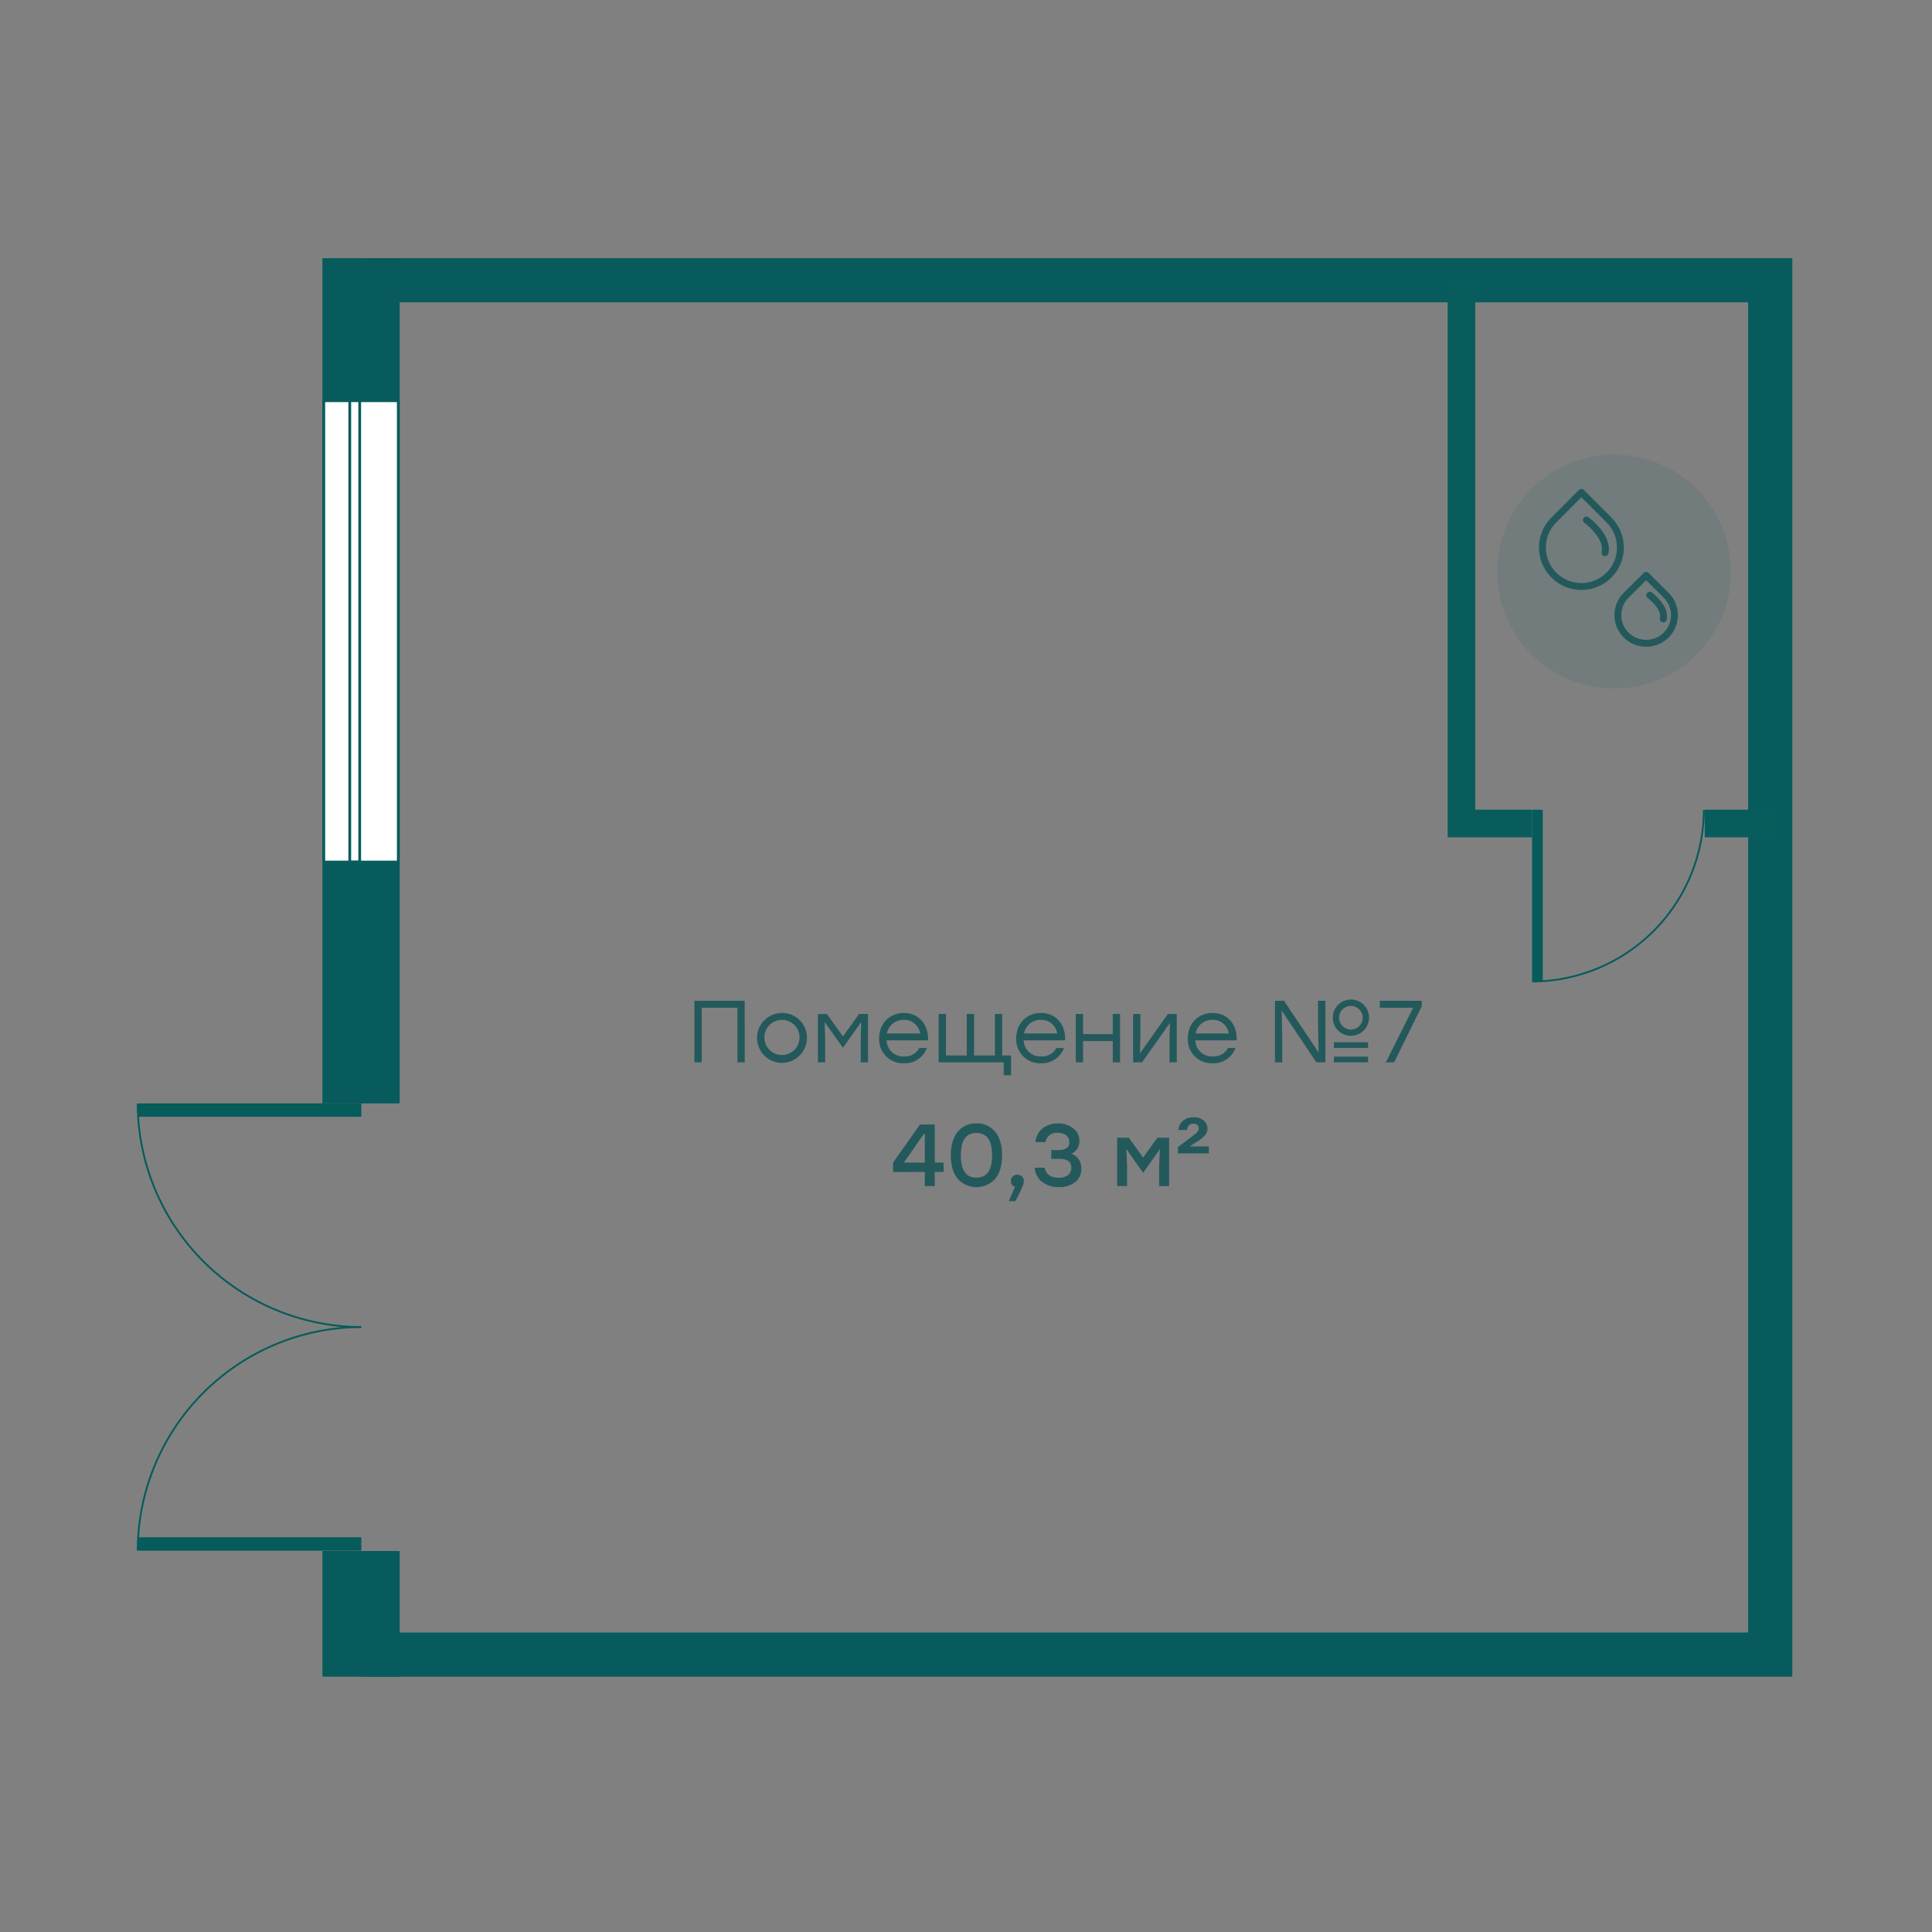 <svg viewBox="0 0 700 700" xmlns="http://www.w3.org/2000/svg"><rect x="0" y="0" width="700" height="700" fill="#808080" stroke="none"/><path d="m130.813 399.78v-306.247" fill="none" stroke="#085b5c" stroke-miterlimit="10" stroke-width="28"/><path d="m130.813 607.495v-45.537" fill="none" stroke="#085b5c" stroke-miterlimit="10" stroke-width="28"/><path d="m130.813 101.533h510.575v497.962h-510.575" fill="none" stroke="#085b5c" stroke-miterlimit="10" stroke-width="16"/><path d="m529.505 101.533v196.831h25.57" fill="none" stroke="#095c5c" stroke-width="10"/><path d="m617.654 298.364h23.734" fill="none" stroke="#095c5c" stroke-width="10"/><path d="m117.313 312.33v-167.145h27v167.145z" fill="#fff" stroke="#095c5c" stroke-linecap="round" stroke-linejoin="round"/><path d="m130.327 312.33h-3.6v-167.3h3.6z" fill="none" stroke="#095c5c" stroke-linecap="round" stroke-linejoin="round"/><path d="m555.422 355.213v-61.5h3.226v61.5z" fill="#065b5b" stroke="#065b5b" stroke-linejoin="round" stroke-width=".652"/><path d="m617.327 293.712a62.31 62.31 0 0 1 -61.9 61.9" fill="none" stroke="#065b5b" stroke-linecap="round" stroke-linejoin="round" stroke-width=".652"/><path d="m50.413 400.107h80.187v4.206h-80.187z" fill="#065b5b" stroke="#065b5b" stroke-linejoin="round" stroke-width=".652"/><path d="m130.6 480.816a81.238 81.238 0 0 1 -80.709-80.709" fill="none" stroke="#065b5b" stroke-linecap="round" stroke-linejoin="round" stroke-width=".652"/><path d="m50.413 561.524h80.187v-4.206h-80.187z" fill="#065b5b" stroke="#065b5b" stroke-linejoin="round" stroke-width=".652"/><path d="m130.6 480.816a81.236 81.236 0 0 0 -80.709 80.708" fill="none" stroke="#065b5b" stroke-linecap="round" stroke-linejoin="round" stroke-width=".652"/><circle cx="584.816" cy="207.102" fill="#065b5b" fill-opacity=".11" r="42.365"/><path d="m574.766 188.394c2.4 1.848 7.842 6.8 6.761 11.851m-8.564-21.845 9.991 9.99a14.122 14.122 0 1 1 -19.965 0z" fill="none" stroke="#24595c" stroke-linecap="round" stroke-linejoin="round" stroke-width="2.5"/><path d="m597.734 215.675c1.745 1.333 5.692 4.909 4.907 8.55m-6.215-15.756 7.251 7.206a10.154 10.154 0 0 1 -1.549 15.676 10.271 10.271 0 0 1 -15.166-4.573 10.144 10.144 0 0 1 2.225-11.1z" fill="none" stroke="#24595c" stroke-linecap="round" stroke-linejoin="round" stroke-width="2.5"/><g fill="#24595c"><path d="m269.828 384.9h-2.643v-19.788h-12.936v19.788h-2.649v-22.3h18.224z"/><path d="m292.356 376.135a9.033 9.033 0 1 1 -9.048-9.112 8.9 8.9 0 0 1 9.048 9.112zm-15.388 0a6.36 6.36 0 1 0 6.34-6.594 6.319 6.319 0 0 0 -6.34 6.594z"/><path d="m314.5 367.374v17.526h-2.644v-8.411l.16-6.181-6.564 9.272h-.1l-6.563-9.272.191 6.181v8.411h-2.644v-17.526h3.25l5.83 8.156 5.831-8.156z"/><path d="m336.233 376.932h-15a6 6 0 0 0 6.372 5.83 5.818 5.818 0 0 0 5.479-3.058h2.74a8.513 8.513 0 0 1 -8.315 5.544 8.667 8.667 0 0 1 -8.984-9.049c0-5.32 3.727-9.176 8.952-9.176 5.443 0 8.979 4.143 8.756 9.909zm-14.879-2.485h12.012a5.78 5.78 0 0 0 -5.894-4.939 6.047 6.047 0 0 0 -6.118 4.939z"/><path d="m366.312 382.412v7.169h-2.644v-4.681h-23.577v-17.526h2.644v15.038h7.551v-15.038h2.645v15.038h7.55v-15.038h2.645v15.038z"/><path d="m385.91 376.932h-15.01a6 6 0 0 0 6.372 5.83 5.819 5.819 0 0 0 5.48-3.058h2.74a8.514 8.514 0 0 1 -8.315 5.544 8.668 8.668 0 0 1 -8.977-9.048c0-5.32 3.729-9.176 8.953-9.176 5.447-.001 8.98 4.142 8.757 9.908zm-14.879-2.485h12.012a5.781 5.781 0 0 0 -5.895-4.939 6.047 6.047 0 0 0 -6.117 4.939z"/><path d="m405.825 367.374v17.526h-2.644v-7.71h-10.769v7.71h-2.644v-17.526h2.644v7.3h10.769v-7.3z"/><path d="m426.378 367.374v17.526h-2.645v-8.411l.16-5.895-10.1 14.306h-3.25v-17.526h2.645v8.411l-.16 5.862 10.1-14.273z"/><path d="m448.077 376.932h-15.006a6 6 0 0 0 6.372 5.83 5.82 5.82 0 0 0 5.48-3.058h2.74a8.514 8.514 0 0 1 -8.315 5.544 8.667 8.667 0 0 1 -8.985-9.049c0-5.32 3.728-9.176 8.952-9.176 5.449 0 8.985 4.143 8.762 9.909zm-14.877-2.485h12.01a5.781 5.781 0 0 0 -5.895-4.939 6.047 6.047 0 0 0 -6.115 4.939z"/><path d="m477.551 362.594h2.677v22.3h-3.283l-12.584-18.766.223 9.431v9.341h-2.645v-22.3h3.282l12.553 18.767-.223-9.431zm5.352 6.182a6.564 6.564 0 1 1 6.564 6.5 6.487 6.487 0 0 1 -6.567-6.5zm.383 8.857h12.394v2.04h-12.394zm0 5.193h12.394v2.074h-12.394zm1.911-14.05a4.27 4.27 0 1 0 4.27-4.3 4.256 4.256 0 0 0 -4.267 4.3z"/><path d="m515.119 362.594v2.006l-10 20.3h-3l9.881-19.757h-12.078v-2.549z"/><path d="m341.892 421.228v3.378h-3.218v5.13h-3.6v-5.13l-11.5.031v-3.409l9.75-13.8h5.354v13.8zm-14.4 0h7.584v-10.451h-.287z"/><path d="m353.777 407.048a8.272 8.272 0 0 1 6.851 3.076q2.454 3.073 2.454 8.46t-2.454 8.46a9.149 9.149 0 0 1 -13.67.015q-2.454-3.059-2.453-8.475t2.453-8.477a8.255 8.255 0 0 1 6.819-3.059zm0 19.629q5.671 0 5.672-8.093t-5.672-8.094q-5.639 0-5.64 8.094t5.64 8.093z"/><path d="m370.952 428.015q.065 1.275-3.058 7.2h-2.394l2.262-5.225a1.982 1.982 0 0 1 -1.5-2.071 2.185 2.185 0 0 1 .669-1.658 2.316 2.316 0 0 1 1.657-.636 2.6 2.6 0 0 1 1.64.557 2.181 2.181 0 0 1 .724 1.833z"/><path d="m388.19 418.009a5.34 5.34 0 0 1 2.661 2.04 5.865 5.865 0 0 1 .94 3.346 5.969 5.969 0 0 1 -2.246 4.923 9.173 9.173 0 0 1 -5.911 1.8 9.646 9.646 0 0 1 -5.959-1.817 7.208 7.208 0 0 1 -2.8-5.226h3.625q.765 3.633 5.1 3.633a5.182 5.182 0 0 0 3.377-.972 3.262 3.262 0 0 0 1.179-2.661q0-3.185-4.238-3.186h-3.026v-3.189h2.389q4.173 0 4.174-2.836a3.075 3.075 0 0 0 -1.115-2.47 4.655 4.655 0 0 0 -3.091-.94 4.11 4.11 0 0 0 -4.461 3.345h-3.633a7.24 7.24 0 0 1 2.677-5.049 8.808 8.808 0 0 1 5.513-1.706 8.468 8.468 0 0 1 5.545 1.8 5.658 5.658 0 0 1 2.2 4.573 5.08 5.08 0 0 1 -.765 2.772 4.7 4.7 0 0 1 -2.135 1.82z"/><path d="m419.353 412.211h4.237v17.525h-3.6v-7.329l.255-6.086-6.022 8.571h-.095l-6.023-8.571.255 6.086v7.329h-3.6v-17.525h4.24l5.162 7.2z"/><path d="m431.015 415.365h6.978v2.517h-11.217v-2.262l4.653-3.5a18.7 18.7 0 0 0 2.342-1.96 2.024 2.024 0 0 0 .558-1.386 1.515 1.515 0 0 0 -.494-1.179 2.05 2.05 0 0 0 -1.418-.446q-2.073 0-2.326 2.294h-3.154a4.947 4.947 0 0 1 1.625-3.313 5.6 5.6 0 0 1 3.918-1.307 5.22 5.22 0 0 1 3.712 1.211 3.836 3.836 0 0 1 1.291 2.9 3.649 3.649 0 0 1 -1 2.534 15.126 15.126 0 0 1 -3.266 2.469z"/></g></svg>